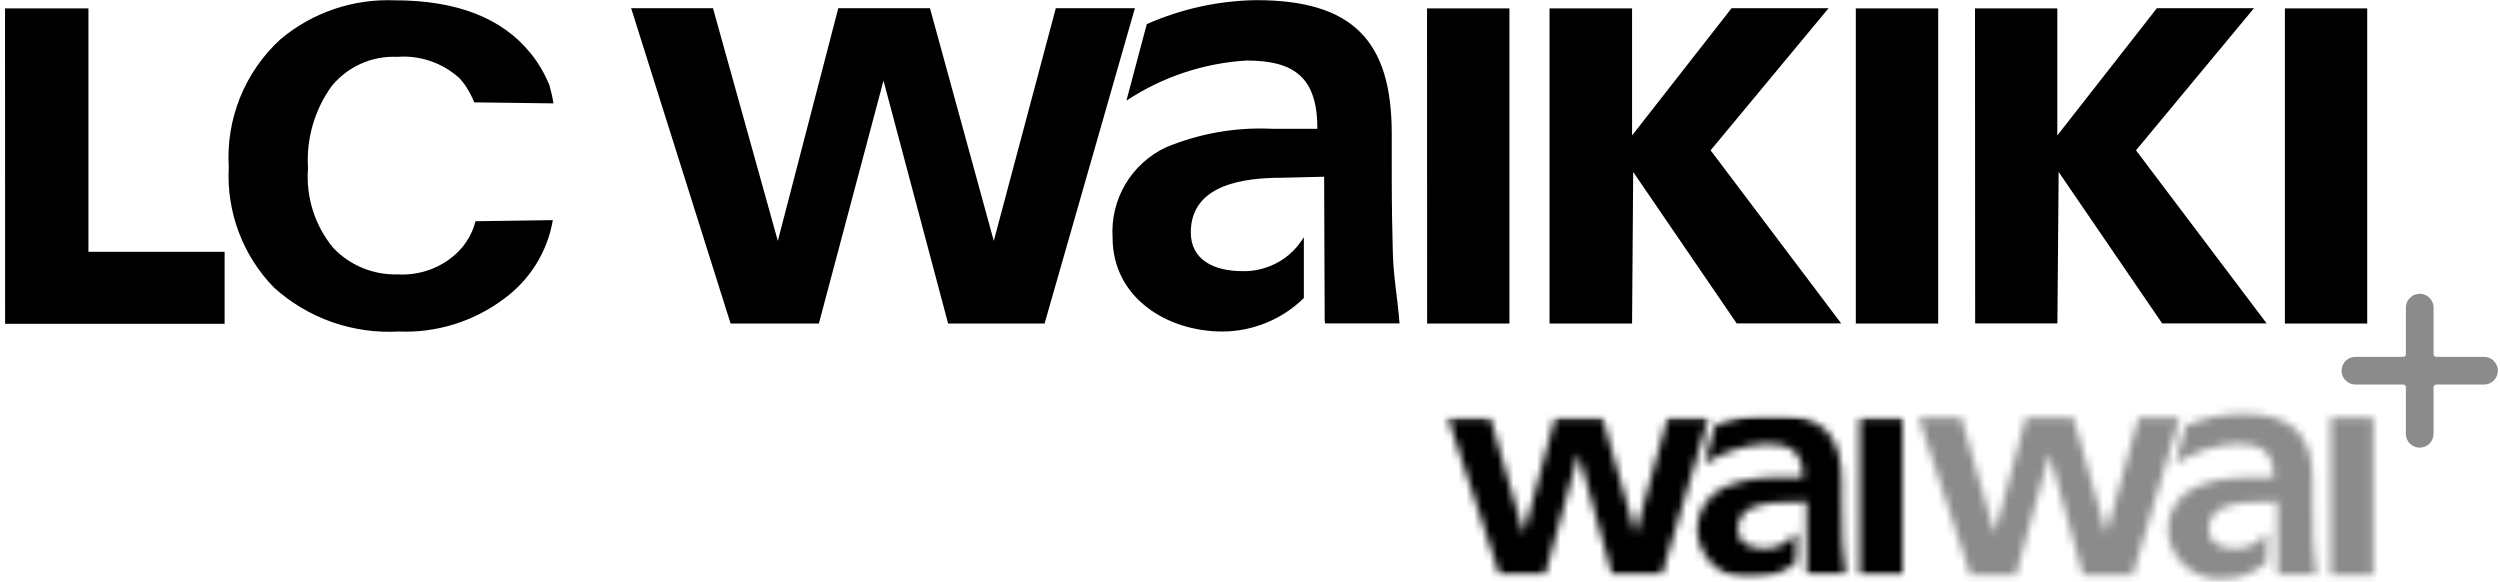 <svg viewBox="0 0 318 74" fill="none" xmlns="http://www.w3.org/2000/svg">
<path d="M144.36 1.04L132.87 41.15H120.6L112.38 10.26L104.16 41.15H92.93L80.28 1.04H90.69L98.94 30.64L106.63 1.04H118.29L126.41 30.64L134.3 1.04H144.36ZM177.17 32.23C177.25 35.28 177.79 38.01 178.02 41.14H168.55L168.5 40.79L168.43 22.48L163.05 22.61C158.38 22.61 151.47 23.39 151.47 29.56C151.47 33.01 154.34 34.49 158.07 34.49C159.49 34.52 160.89 34.2 162.17 33.57C163.44 32.95 164.54 32.02 165.37 30.88C165.55 30.65 165.7 30.41 165.85 30.17V37.91C163.09 40.62 159.38 42.15 155.51 42.17C148.43 42.17 141.52 37.87 141.52 30.21C141.37 27.83 141.94 25.46 143.16 23.41C144.38 21.36 146.19 19.72 148.36 18.72C152.62 16.96 157.21 16.16 161.81 16.38H167.57C167.57 9.89 164.69 7.7 158.55 7.7C153.1 8.03 147.84 9.79 143.28 12.8L145.87 3.07C150.25 1.13 154.99 0.09 159.78 0.02C171.98 0.02 177.03 5.1 177.03 16.99V22.15C177.03 26.22 177.09 29.26 177.17 32.23ZM181.52 1.07H192V41.15H181.53L181.52 1.07ZM197.1 1.07H207.6V17.23L220.26 1.04H232.6L217.59 19.12L234.2 41.14H220.91L207.74 21.87L207.6 41.15H197.1V1.07ZM236.06 1.07H246.54V41.15H236.06V1.07ZM251.22 1.07H261.69V17.23L274.36 1.04H286.71L271.7 19.12L288.32 41.14H275.03L261.86 21.87L261.7 41.14H251.24L251.22 1.07ZM290.64 1.07H301.11V41.15H290.64V1.07ZM0.64 1.07H11.25V32.03H28.57V41.19H0.65L0.64 1.07ZM69.88 10.83C70.1 11.59 70.28 12.37 70.4 13.15L60.32 13.02C60.06 12.36 59.74 11.73 59.36 11.14C59.07 10.67 58.73 10.24 58.34 9.85C57.28 8.92 56.04 8.2 54.7 7.75C53.36 7.3 51.94 7.12 50.53 7.23C48.95 7.16 47.38 7.45 45.94 8.09C44.5 8.73 43.23 9.7 42.22 10.91C40.02 13.94 38.94 17.65 39.18 21.38C38.89 25.05 40.04 28.69 42.39 31.53C43.43 32.63 44.7 33.5 46.11 34.08C47.52 34.67 49.03 34.94 50.55 34.9C51.98 34.99 53.4 34.78 54.74 34.28C56.08 33.78 57.29 33.01 58.3 32C59.36 30.93 60.12 29.6 60.48 28.14L70.32 28C69.63 32.04 67.38 35.64 64.06 38.04C60.22 40.91 55.5 42.37 50.71 42.17C47.83 42.33 44.95 41.92 42.23 40.97C39.51 40.01 37 38.52 34.86 36.59C32.89 34.57 31.36 32.17 30.37 29.53C29.38 26.89 28.94 24.07 29.1 21.26C28.91 18.23 29.41 15.2 30.54 12.39C31.68 9.58 33.42 7.06 35.66 5.01C39.71 1.6 44.89 -0.17 50.19 0.04C58.06 0.04 63.81 2.26 67.43 6.7C68.46 7.94 69.27 9.34 69.88 10.83Z" fill="black"></path>
<mask id="mask0_342_108338" style="mask-type:alpha" maskUnits="userSpaceOnUse" x="244" y="52" width="58" height="22">
<path d="M296.47 73.1H301.89V53.15H296.47V73.1ZM294.21 68.66C294.25 70.18 294.54 71.54 294.65 73.09H289.76L289.73 72.92L289.69 63.81L286.91 63.88C284.49 63.88 280.92 64.27 280.92 67.34C280.92 69.05 282.4 69.79 284.33 69.79C285.06 69.81 285.78 69.65 286.44 69.34C287.09 69.03 287.67 68.57 288.11 67.99C288.2 67.88 288.28 67.76 288.36 67.64V71.47C286.9 72.83 284.99 73.59 283.01 73.59C282.14 73.69 281.26 73.61 280.42 73.36C279.58 73.11 278.8 72.7 278.13 72.14C277.45 71.59 276.9 70.91 276.49 70.13C276.09 69.36 275.84 68.51 275.77 67.64C275.7 66.44 276.01 65.25 276.64 64.23C277.27 63.21 278.2 62.4 279.31 61.93C281.52 61.05 283.89 60.65 286.26 60.76H289.23C289.23 57.53 287.75 56.44 284.57 56.44C281.77 56.61 279.06 57.49 276.7 58.99L278.03 54.15C280.31 53.18 282.75 52.67 285.22 52.64C291.53 52.64 294.14 55.17 294.14 61.08V63.64C294.15 65.67 294.18 67.18 294.21 68.66ZM277.23 53.14L271.28 73.1H264.95L260.69 57.73L256.42 73.1H250.64L244.07 53.14H249.46L253.73 67.87L257.7 53.14H263.73L267.93 67.87L272.02 53.14H277.23Z" fill="white"></path>
</mask>
<g mask="url(#mask0_342_108338)">
<path d="M199.27 77.23H361.97V49.01H199.27V77.23Z" fill="#8B8B8B"></path>
</g>
<mask id="mask1_342_108338" style="mask-type:alpha" maskUnits="userSpaceOnUse" x="143" y="52" width="156" height="22">
<path d="M143 52.64H298.45V73.71H143V52.64Z" fill="white"></path>
</mask>
<g mask="url(#mask1_342_108338)">
<mask id="mask2_342_108338" style="mask-type:alpha" maskUnits="userSpaceOnUse" x="184" y="52" width="58" height="22">
<path d="M236.57 73.1H242V53.15H236.57V73.1ZM234.32 68.66C234.36 70.18 234.65 71.54 234.76 73.09H229.87L229.84 72.92L229.8 63.81L227.01 63.88C224.6 63.88 221.02 64.27 221.02 67.34C221.02 69.05 222.51 69.79 224.44 69.79C225.17 69.81 225.89 69.65 226.54 69.34C227.2 69.03 227.77 68.57 228.22 67.99C228.31 67.88 228.39 67.76 228.46 67.64V71.47C227.01 72.83 225.1 73.59 223.11 73.59C222.24 73.69 221.37 73.61 220.53 73.36C219.69 73.11 218.91 72.7 218.24 72.14C217.56 71.59 217.01 70.91 216.6 70.13C216.19 69.36 215.95 68.51 215.87 67.64C215.81 66.44 216.11 65.25 216.75 64.23C217.38 63.21 218.31 62.4 219.41 61.93C221.62 61.05 223.99 60.65 226.37 60.76H229.34C229.34 57.53 227.85 56.44 224.68 56.44C221.88 56.61 219.17 57.49 216.8 58.99L218.14 54.15C220.41 53.18 222.85 52.67 225.32 52.64C231.64 52.64 234.25 55.17 234.25 61.08V63.64C234.25 65.67 234.29 67.18 234.32 68.66ZM217.33 53.14L211.39 73.1H205.06L200.79 57.73L196.53 73.1H190.74L184.18 53.14H189.57L193.83 67.87L197.81 53.14H203.84L208.04 67.87L212.13 53.14H217.33Z" fill="white"></path>
</mask>
<g mask="url(#mask2_342_108338)">
<mask id="mask3_342_108338" style="mask-type:alpha" maskUnits="userSpaceOnUse" x="143" y="52" width="156" height="22">
<path d="M143 73.71H298.45V52.64H143V73.71Z" fill="white"></path>
</mask>
<g mask="url(#mask3_342_108338)">
<path d="M139.37 77.23H302.07V49.01H139.37V77.23Z" fill="black"></path>
</g>
</g>
</g>
<path d="M315.89 45.39H309.9C309.81 45.39 309.72 45.36 309.65 45.29C309.59 45.22 309.55 45.13 309.55 45.04V39.05C309.53 38.6 309.34 38.17 309.01 37.86C308.68 37.54 308.24 37.37 307.79 37.37C307.34 37.37 306.9 37.54 306.57 37.86C306.24 38.17 306.05 38.6 306.03 39.05V45.04C306.03 45.08 306.02 45.13 306 45.17C305.98 45.22 305.96 45.25 305.93 45.29C305.89 45.32 305.85 45.34 305.81 45.36C305.77 45.38 305.72 45.39 305.68 45.39H299.69C299.45 45.38 299.22 45.42 298.99 45.5C298.77 45.58 298.57 45.71 298.4 45.88C298.22 46.04 298.09 46.24 297.99 46.46C297.9 46.68 297.85 46.91 297.85 47.15C297.85 47.39 297.9 47.62 297.99 47.84C298.09 48.06 298.22 48.26 298.4 48.42C298.57 48.59 298.77 48.71 298.99 48.8C299.22 48.88 299.45 48.92 299.69 48.91H305.68C305.72 48.91 305.77 48.92 305.81 48.94C305.85 48.95 305.89 48.98 305.92 49.01C305.96 49.05 305.98 49.08 306 49.13C306.02 49.17 306.03 49.22 306.03 49.26V55.25C306.04 55.71 306.24 56.14 306.57 56.45C306.9 56.76 307.33 56.94 307.79 56.94C308.24 56.94 308.68 56.76 309.01 56.45C309.33 56.14 309.53 55.71 309.55 55.25V49.26C309.55 49.17 309.58 49.08 309.65 49.02C309.72 48.95 309.81 48.91 309.9 48.91H315.89C316.13 48.92 316.36 48.89 316.59 48.8C316.81 48.72 317.01 48.59 317.18 48.43C317.35 48.26 317.49 48.06 317.59 47.84C317.68 47.63 317.73 47.39 317.73 47.15C317.73 46.92 317.68 46.68 317.59 46.46C317.49 46.24 317.35 46.04 317.18 45.88C317.01 45.72 316.81 45.59 316.59 45.5C316.36 45.42 316.13 45.38 315.89 45.39Z" fill="#8B8B8B"></path>
</svg>
